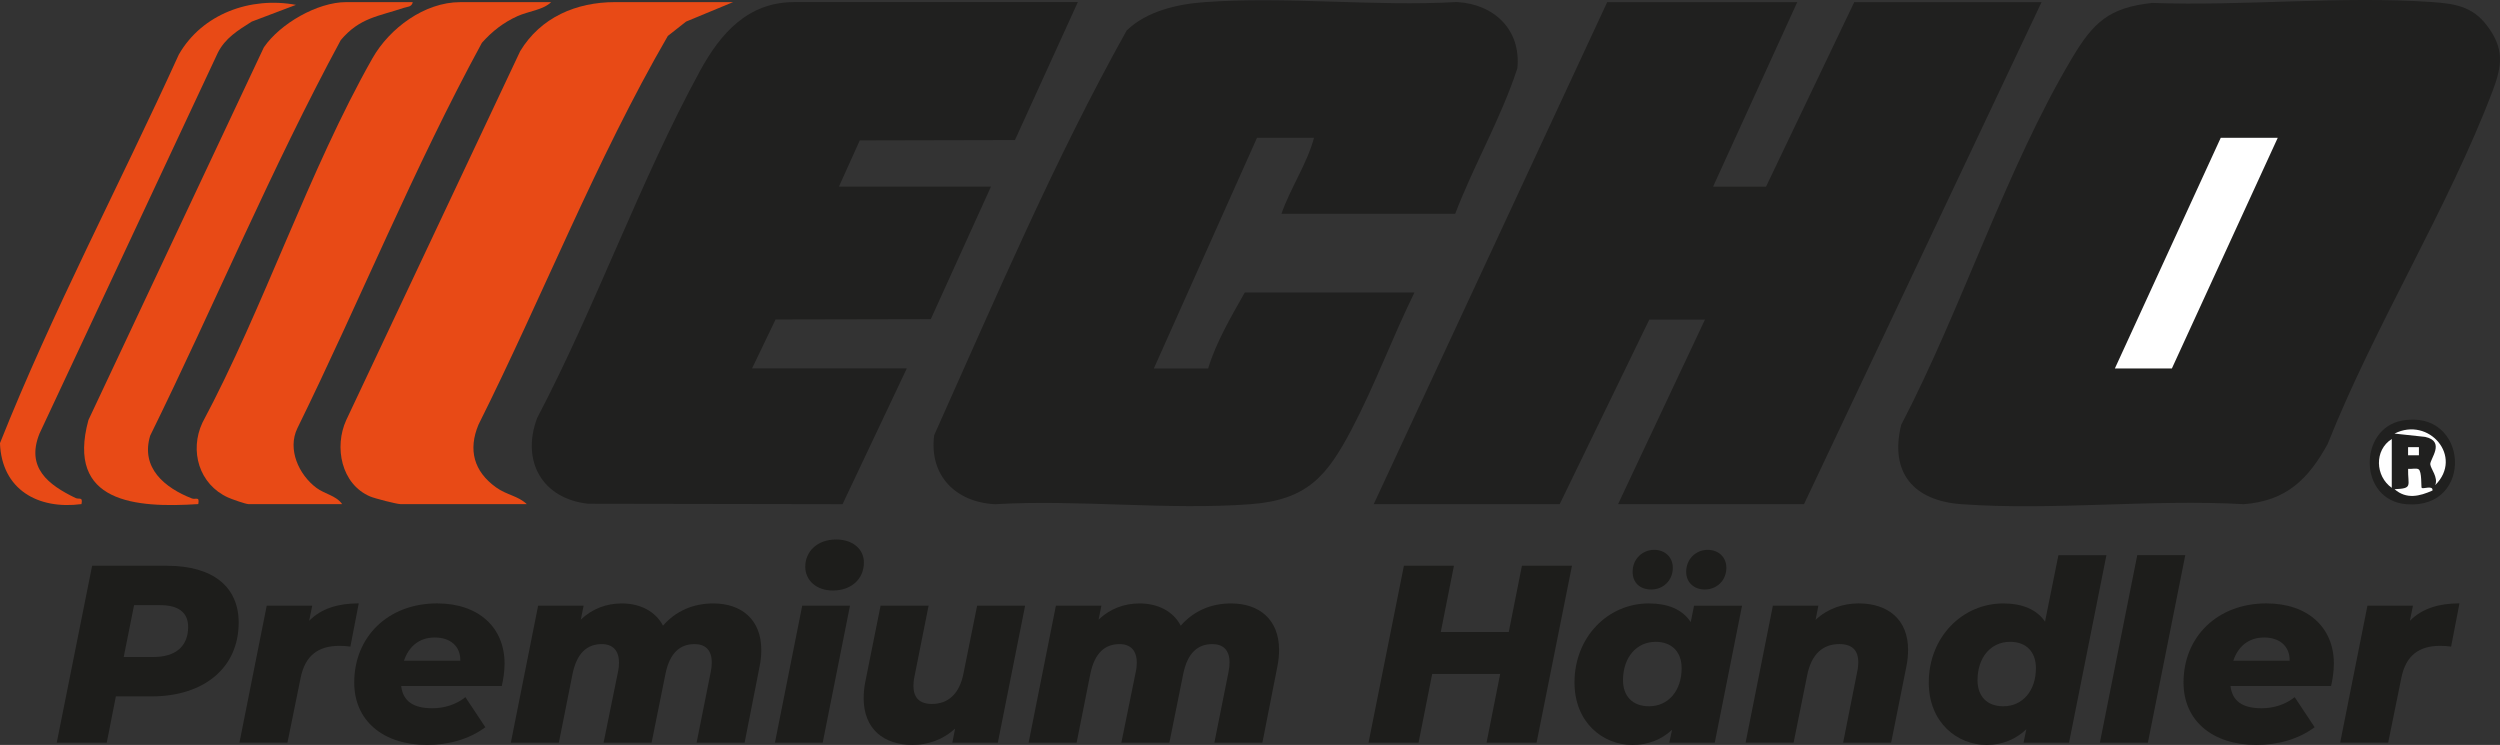<?xml version="1.0" encoding="UTF-8"?>
<svg xmlns="http://www.w3.org/2000/svg" id="Ebene_2" data-name="Ebene 2" viewBox="0 0 920.04 274.14">
  <rect x="0" y="0" width="920.04" height="274.14" fill="#333333" stroke="none"/>
  <defs>
    <style>
      .cls-1 {
        fill: #1d1d1b;
      }

      .cls-2 {
        fill: #fff;
      }

      .cls-3 {
        fill: #e84a16;
      }

      .cls-4 {
        fill: #20201f;
      }
    </style>
  </defs>
  <g id="Ebene_1-2" data-name="Ebene 1">
    <g>
      <path class="cls-4" d="M792.09,1.08c33.45,1.21,69.48-2.62,102.65-.34,8.51.59,15,1.49,20.41,8.55,6.45,8.42,5.79,14.66,2.2,24.12-16.38,43.2-43.54,86.64-60.74,130.01-7.16,12.99-15.23,20.9-30.81,22.13-33.91-1.92-70.38,2.43-103.98,0-17.55-1.27-26.48-11.57-22.15-29.2,22.14-42.38,38.59-94.2,62.84-134.91,7.86-13.19,13.57-18.64,29.58-20.37Z"></path>
      <polygon class="cls-4" points="661.42 .78 630.44 68.69 649.93 68.69 682.4 .78 751.33 .78 663.91 185.52 595.48 185.52 627.45 117.62 606.97 117.62 574 185.52 505.56 185.52 591.48 .78 661.42 .78"></polygon>
      <path class="cls-4" d="M535.53,78.67h-63.94c3.33-9.53,9.39-18.32,11.99-27.96h-20.98l-37.96,84.88h19.98c2.9-9.63,8.5-19.12,13.49-27.96h62.44c-8.1,16.47-14.55,34.07-23.1,50.31-9.09,17.27-16.32,26.05-37.31,27.62-30.3,2.27-63.38-1.81-93.99,0-14.41-.73-24.3-10.56-22.35-25.42,22.41-49.93,44.17-101.21,70.82-148.9,7.32-7.12,18.59-9.71,28.52-10.44,30.05-2.22,62.61,1.66,92.94-.05,13.74.7,23.78,10.19,22.33,24.39-6,18.4-15.95,35.42-22.87,53.53Z"></path>
      <path class="cls-4" d="M396.66.78l-23.14,50.76-57.11.13-7.67,17.01h55.95l-22.14,48.77-57.12.12-8.66,18.01h56.95l-23.65,49.97-93.61-.16c-16.9-1.83-24.71-15.68-18.8-31.52,21.56-41.04,37.88-87.33,59.97-127.8,7.44-13.63,17.51-25.3,34.64-25.3h104.4Z"></path>
      <path class="cls-3" d="M269.78.78l-17.3,7.17-6.71,5.28c-26.46,45.68-46,95.69-69.68,143.05-3.87,9.28-1.7,17.21,6.45,23.07,3.96,2.85,8.04,3.08,11.32,6.17h-46.46c-1.4,0-9.49-2.09-11.18-2.81-10.68-4.55-13.31-18.27-8.79-28.13L191.43,18.84C198.97,6.35,212.11.78,226.32.78h43.46Z"></path>
      <path class="cls-3" d="M202.84.78c-3.01,2.92-8.28,3.31-12.35,5.14-5.2,2.34-9.37,5.6-13.14,9.83-25.02,45.94-44.83,94.8-67.9,141.83-3.77,7.73.51,17.11,6.98,21.95,3.05,2.28,7.29,2.84,9.49,5.99h-34.47c-1.03,0-6.18-1.82-7.54-2.44-10.66-4.84-14.23-17.18-9.43-27.5,22.64-42.34,39.13-92.8,62.6-134.15,6.24-11,19.13-20.64,32.3-20.64h33.47Z"></path>
      <path class="cls-3" d="M151.89.78c-.31,1.84-2.05,1.69-3.36,2.13-9.42,3.19-16.08,3.54-23.12,11.84-25.57,47.29-46.4,97.27-70.14,145.58-3.59,11.86,5.35,19.2,15.34,23.1,1.42.55,2.91-.96,2.36,2.08-23.06,1.5-48.72-.44-40.43-30.92L97.1,17.43C103.05,8.73,116.81.78,127.41.78h24.48Z"></path>
      <path class="cls-3" d="M108.92,1.79l-16.29,6.17c-4.96,3.15-9.75,6.02-12.48,11.49L14.53,159.58c-5.03,12.54,3.22,18.84,13.27,23.69,1.36.66,2.75-.64,2.19,2.25-16,2.1-29.35-5.33-30-22.42C19.32,114.5,44.11,67.81,65.8,20.09,74.42,5.03,92.23-1.32,108.92,1.79Z"></path>
      <path class="cls-4" d="M883.94,154.8c24.66-4.53,26.8,32.77,1.72,30.77-17.84-1.42-17.75-27.83-1.72-30.77Z"></path>
      <polygon class="cls-2" points="838.25 50.71 799.29 135.59 778.31 135.59 817.27 50.71 838.25 50.71"></polygon>
      <path class="cls-2" d="M896.21,178.53c1.16-2.88-1.67-5.95-1.83-7.66-.17-1.91,5.73-8.44-1.9-10.09l-11.26-1.21c12.6-6.42,25.51,8.49,14.99,18.96Z"></path>
      <path class="cls-2" d="M890.06,172.69c1.29.77.91,6.59,1.15,6.84.55.57,4.22-1.11,3.99.99-4.75,2.11-9.58,3.34-13.97-.49,6.9-.27,4.85-1.24,4.99-7.49,1.16.17,2.95-.38,3.84.15Z"></path>
      <path class="cls-2" d="M880.21,179.53c-6.1-4.29-6.49-13.89,0-17.97v17.97Z"></path>
      <rect class="cls-2" x="886.21" y="164.56" width="3.99" height="2.99"></rect>
      <g>
        <path class="cls-1" d="M87.84,229.13c0,16.46-12.56,27.16-32.18,27.16h-13.02l-3.35,17.02h-18.41l13.02-65.1h27.53c16.93,0,26.41,7.72,26.41,20.93ZM69.24,230.71c0-5.49-3.81-8-10.23-8h-9.67l-3.81,19.07h10.97c8.09,0,12.74-3.91,12.74-11.07Z"></path>
        <path class="cls-1" d="M132.02,222.06l-3.07,15.9c-1.58-.19-2.6-.28-4-.28-7.72,0-12.65,3.44-14.32,11.81l-4.84,23.81h-17.67l10.04-50.41h16.74l-1.12,5.58c4.46-4.56,10.7-6.42,18.23-6.42Z"></path>
        <path class="cls-1" d="M184.66,252.47h-37.01c.65,5.58,4.46,8.18,11.44,8.18,4.46,0,8.83-1.39,12.18-4.09l7.35,11.07c-6.32,4.65-13.86,6.51-21.48,6.51-16.18,0-26.78-8.93-26.78-22.97,0-16.74,12.37-29.11,30.5-29.11,15.35,0,24.83,8.93,24.83,22.13,0,2.98-.47,5.77-1.02,8.28ZM148.67,243.17h20.74c.09-5.39-3.72-8.56-9.39-8.56-5.95,0-9.67,3.53-11.35,8.56Z"></path>
        <path class="cls-1" d="M280.17,239.18c0,1.95-.19,4-.65,6.23l-5.49,27.9h-17.67l5.21-26.04c.28-1.3.37-2.42.37-3.53,0-4.46-2.33-6.7-6.32-6.7-5.3,0-9.11,3.16-10.7,10.88l-5.12,25.39h-17.67l5.3-26.04c.28-1.21.37-2.42.37-3.44,0-4.46-2.33-6.79-6.32-6.79-5.39,0-9.21,3.25-10.79,11.07l-5.02,25.2h-17.67l10.04-50.41h16.74l-1.02,5.12c4.28-4.09,9.58-5.95,15.07-5.95,6.51,0,12.28,2.7,15.16,8.18,4.65-5.3,10.97-8.18,18.51-8.18,10.32,0,17.67,5.86,17.67,17.11Z"></path>
        <path class="cls-1" d="M295.23,222.9h17.58l-10.04,50.41h-17.58l10.04-50.41ZM296.35,208.58c0-5.67,4.46-10.04,11.35-10.04,6.23,0,10.23,3.63,10.23,8.46,0,6.04-4.56,10.32-11.44,10.32-6.23,0-10.14-3.91-10.14-8.74Z"></path>
        <path class="cls-1" d="M377.26,222.9l-10.04,50.41h-16.74l1.02-5.21c-4.46,4.18-10.14,6.04-15.62,6.04-10.69,0-18.04-5.86-18.04-17.21,0-1.95.19-4,.65-6.23l5.58-27.81h17.67l-5.21,26.13c-.28,1.3-.37,2.42-.37,3.44,0,4.28,2.23,6.6,6.79,6.6,5.95,0,10.14-3.63,11.63-11.25l5.02-24.92h17.67Z"></path>
        <path class="cls-1" d="M470.72,239.18c0,1.95-.19,4-.65,6.23l-5.49,27.9h-17.67l5.21-26.04c.28-1.3.37-2.42.37-3.53,0-4.46-2.33-6.7-6.32-6.7-5.3,0-9.11,3.16-10.7,10.88l-5.12,25.39h-17.67l5.3-26.04c.28-1.21.37-2.42.37-3.44,0-4.46-2.33-6.79-6.32-6.79-5.39,0-9.21,3.25-10.79,11.07l-5.02,25.2h-17.67l10.04-50.41h16.74l-1.02,5.12c4.28-4.09,9.58-5.95,15.07-5.95,6.51,0,12.28,2.7,15.16,8.18,4.65-5.3,10.97-8.18,18.51-8.18,10.32,0,17.67,5.86,17.67,17.11Z"></path>
        <path class="cls-1" d="M578.51,208.21l-13.02,65.1h-18.42l5.02-25.3h-25.02l-5.02,25.3h-18.41l13.02-65.1h18.41l-4.84,24.37h25.02l4.84-24.37h18.41Z"></path>
        <path class="cls-1" d="M641.1,222.9l-10.04,50.41h-16.74l1.02-4.74c-3.91,3.63-8.74,5.58-14.6,5.58-10.88,0-21.3-8.28-21.3-22.97,0-16.74,12.28-29.11,27.34-29.11,6.79,0,12.28,2.05,15.44,6.88l1.21-6.04h17.67ZM618.87,245.87c0-5.86-3.53-9.67-9.58-9.67-6.97,0-12,5.67-12,14.14,0,5.86,3.53,9.58,9.58,9.58,7.07,0,12-5.67,12-14.04ZM600.83,210.44c0-4.84,3.72-8.09,7.91-8.09,3.91,0,6.88,2.6,6.88,6.6,0,4.84-3.72,8-7.91,8s-6.88-2.51-6.88-6.51ZM620.54,210.44c0-4.84,3.72-8.09,7.91-8.09,3.91,0,6.88,2.6,6.88,6.6,0,4.84-3.72,8-7.91,8-3.91,0-6.88-2.51-6.88-6.51Z"></path>
        <path class="cls-1" d="M702.2,239.18c0,1.95-.19,4-.65,6.23l-5.58,27.9h-17.67l5.21-26.23c.28-1.21.37-2.33.37-3.35,0-4.37-2.23-6.7-6.97-6.7-6.05,0-10.23,3.63-11.81,11.35l-5.02,24.92h-17.67l10.04-50.41h16.74l-1.02,5.21c4.46-4.18,10.23-6.04,15.81-6.04,10.79,0,18.23,5.86,18.23,17.11Z"></path>
        <path class="cls-1" d="M775.2,204.3l-13.76,69.01h-16.74l1.02-4.93c-3.81,3.63-8.74,5.77-14.6,5.77-10.88,0-21.3-8.28-21.3-22.97,0-16.74,12.37-29.11,27.44-29.11,6.7,0,12.18,2.05,15.34,6.7l4.93-24.46h17.67ZM749.25,245.87c0-5.86-3.44-9.67-9.49-9.67-7.07,0-12,5.67-12,14.14,0,5.86,3.44,9.58,9.49,9.58,7.07,0,12-5.67,12-14.04Z"></path>
        <path class="cls-1" d="M786.55,204.3h17.67l-13.76,69.01h-17.67l13.76-69.01Z"></path>
        <path class="cls-1" d="M857.88,252.47h-37.02c.65,5.58,4.46,8.18,11.44,8.18,4.46,0,8.84-1.39,12.18-4.09l7.35,11.07c-6.32,4.65-13.86,6.51-21.48,6.51-16.18,0-26.78-8.93-26.78-22.97,0-16.74,12.37-29.11,30.5-29.11,15.34,0,24.83,8.93,24.83,22.13,0,2.98-.46,5.77-1.02,8.28ZM821.89,243.17h20.74c.09-5.39-3.72-8.56-9.39-8.56-5.95,0-9.67,3.53-11.35,8.56Z"></path>
        <path class="cls-1" d="M905.12,222.06l-3.07,15.9c-1.58-.19-2.6-.28-4-.28-7.72,0-12.65,3.44-14.32,11.81l-4.84,23.81h-17.67l10.04-50.41h16.74l-1.12,5.58c4.46-4.56,10.7-6.42,18.23-6.42Z"></path>
      </g>
    </g>
  </g>
</svg>
